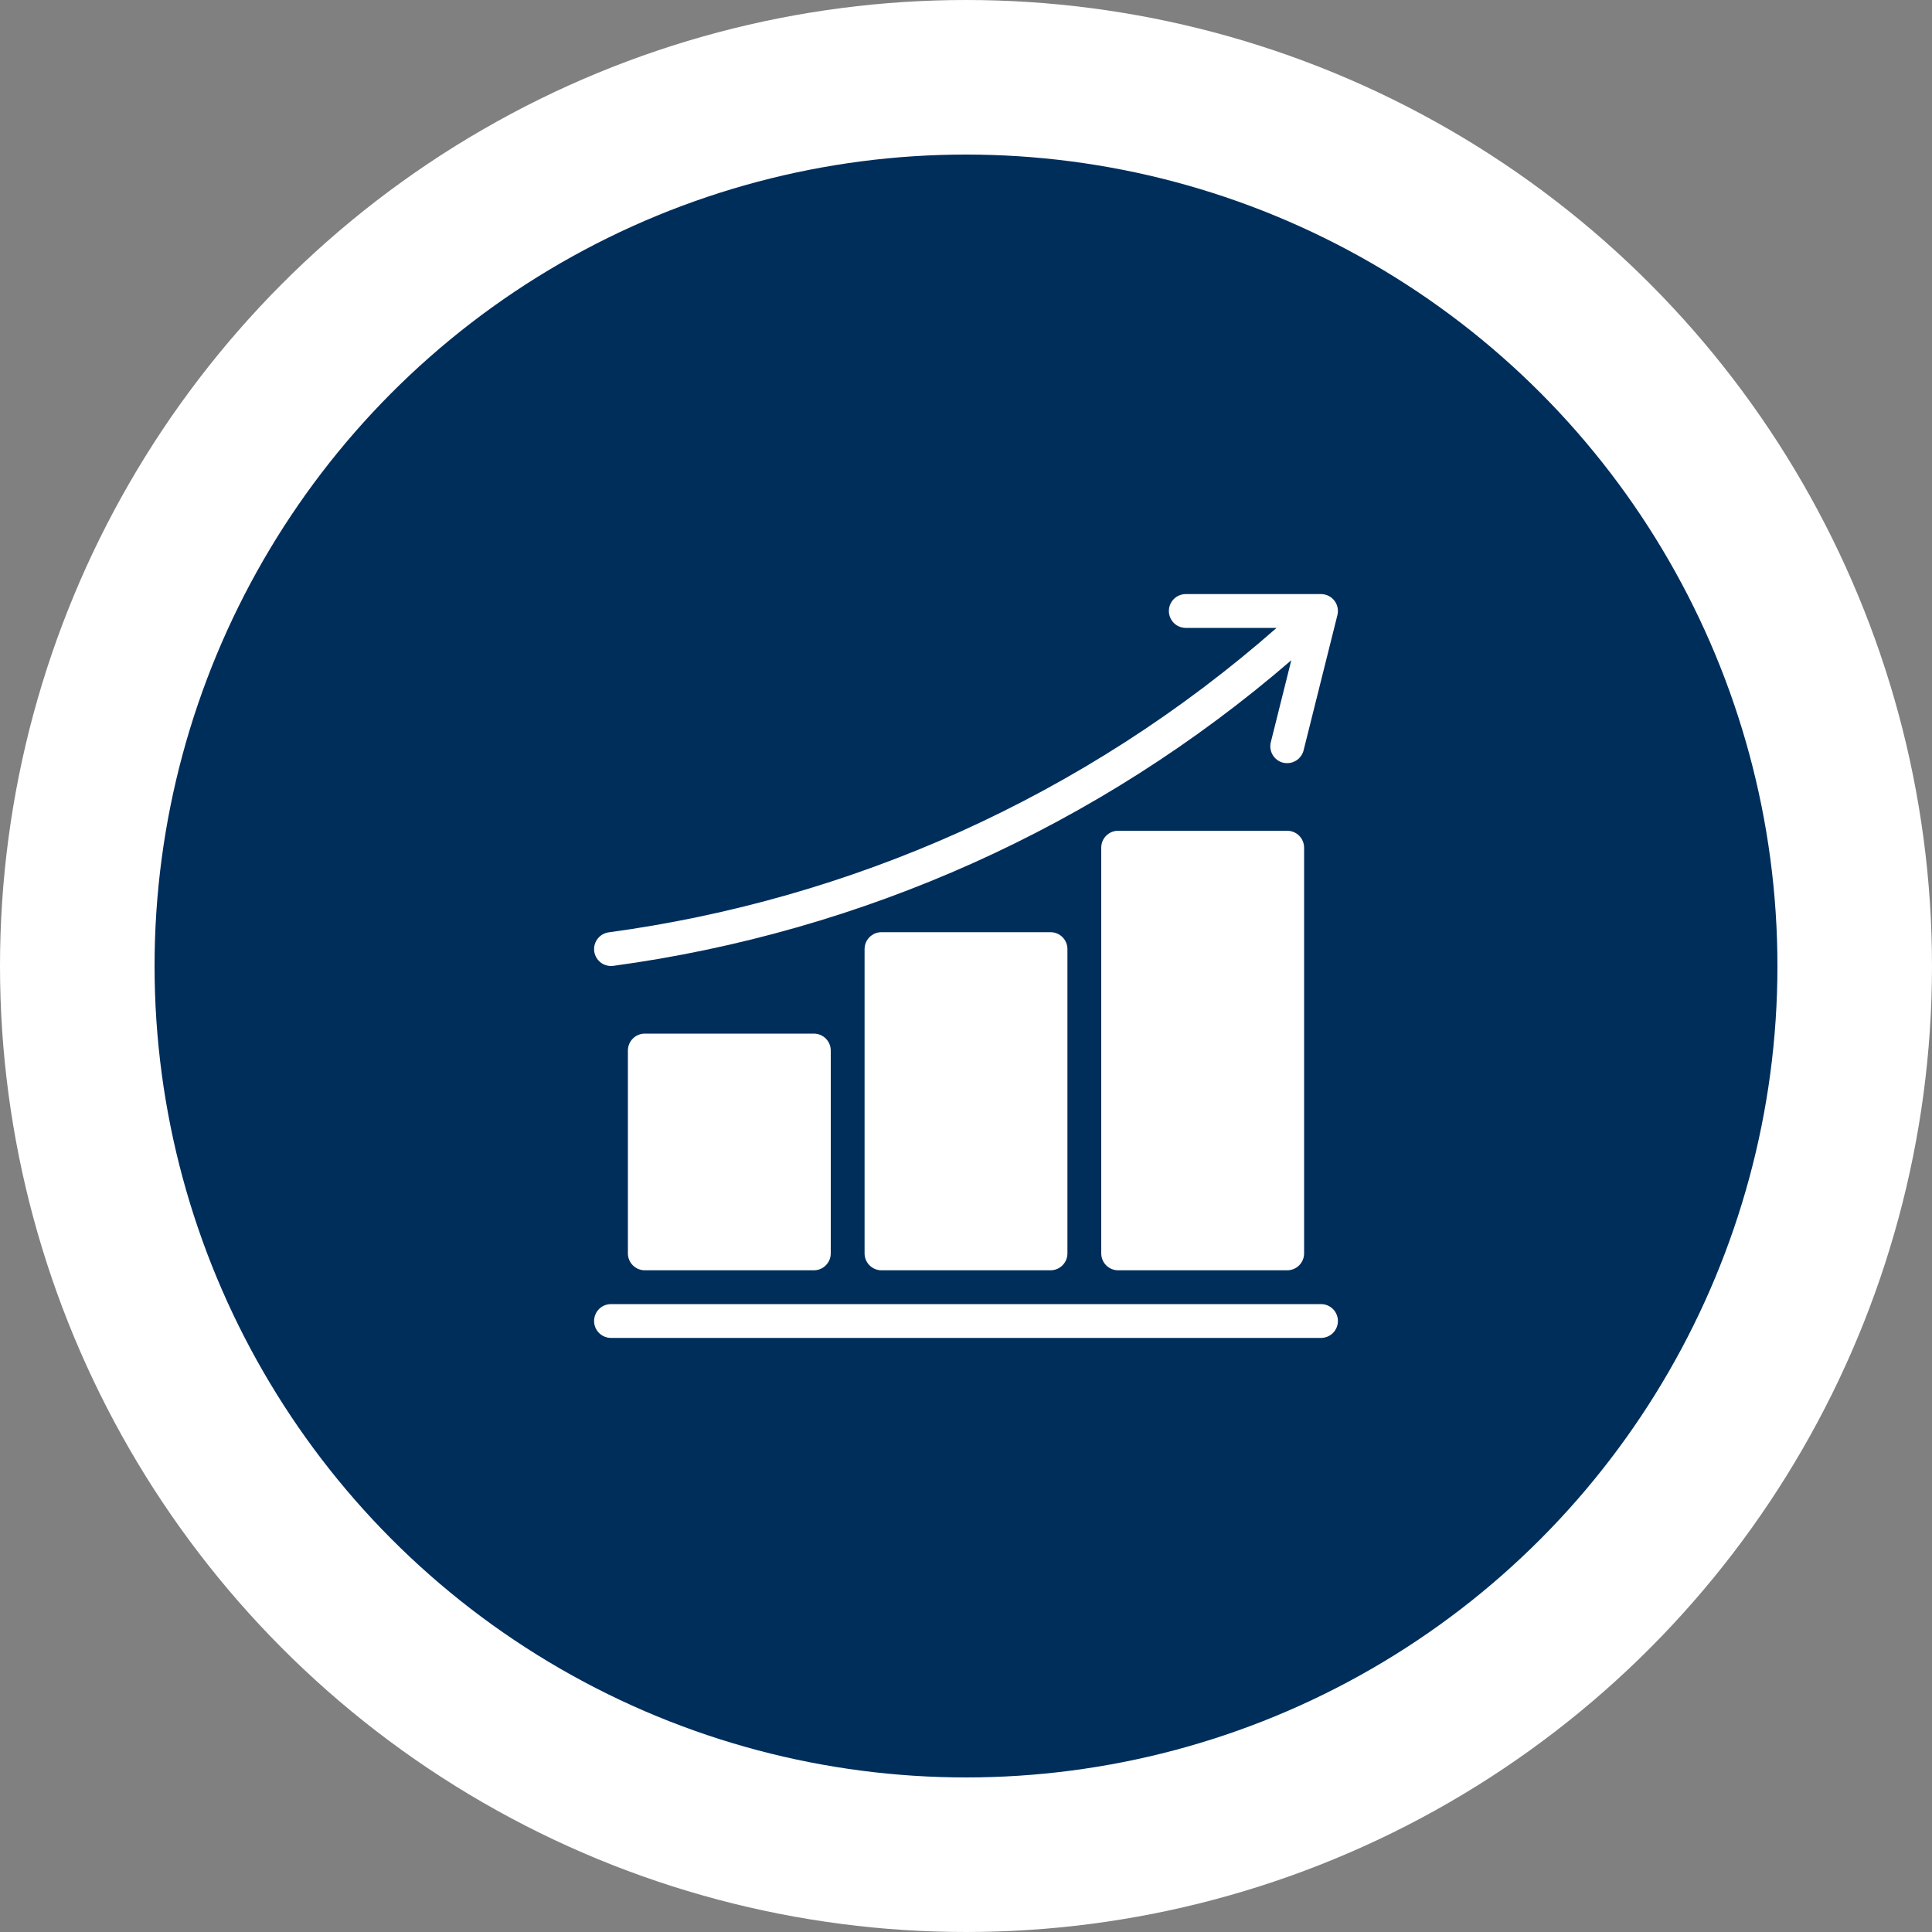 <svg width="100" height="100" viewBox="0 0 100 100" fill="none" xmlns="http://www.w3.org/2000/svg">
<rect x="0" y="0" width="100" height="100" fill="#808080" stroke="none"/>
<circle cx="50" cy="50" r="46" fill="#002E5B" stroke="white" stroke-width="8"/>
<path d="M42.125 53.5H33.375C32.892 53.5 32.5 53.892 32.5 54.375V64.875C32.5 65.358 32.892 65.75 33.375 65.75H42.125C42.608 65.75 43 65.358 43 64.875V54.375C43 53.892 42.608 53.5 42.125 53.5Z" fill="white"/>
<path d="M54.375 48.25H45.625C45.142 48.25 44.75 48.642 44.75 49.125V64.875C44.75 65.358 45.142 65.75 45.625 65.75H54.375C54.858 65.75 55.25 65.358 55.25 64.875V49.125C55.25 48.642 54.858 48.25 54.375 48.25Z" fill="white"/>
<path d="M66.625 43H57.875C57.392 43 57 43.392 57 43.875V64.875C57 65.358 57.392 65.75 57.875 65.75H66.625C67.108 65.75 67.5 65.358 67.5 64.875V43.875C67.5 43.392 67.108 43 66.625 43Z" fill="white"/>
<path d="M69.066 31.087C68.984 30.982 68.879 30.897 68.76 30.839C68.64 30.78 68.509 30.75 68.376 30.75H61.376C61.144 30.75 60.921 30.842 60.757 31.006C60.593 31.17 60.501 31.393 60.501 31.625C60.501 31.857 60.593 32.08 60.757 32.244C60.921 32.408 61.144 32.5 61.376 32.5H66.076C61.155 36.824 55.616 40.389 49.642 43.077C43.877 45.664 37.77 47.409 31.508 48.258C31.288 48.288 31.087 48.4 30.947 48.572C30.807 48.744 30.737 48.963 30.752 49.184C30.767 49.406 30.866 49.613 31.028 49.765C31.19 49.916 31.404 50 31.626 50C31.666 50 31.706 49.997 31.745 49.992C38.173 49.12 44.442 47.329 50.36 44.673C56.332 41.99 61.883 38.453 66.838 34.173L65.777 38.417C65.721 38.642 65.757 38.88 65.876 39.079C65.995 39.278 66.189 39.421 66.413 39.477C66.483 39.493 66.555 39.501 66.626 39.5C66.821 39.5 67.01 39.434 67.164 39.314C67.318 39.194 67.427 39.026 67.474 38.837L69.224 31.837C69.256 31.708 69.259 31.573 69.231 31.444C69.204 31.314 69.147 31.192 69.066 31.087Z" fill="white"/>
<path d="M68.375 69.25H31.625C31.393 69.25 31.17 69.158 31.006 68.994C30.842 68.83 30.75 68.607 30.75 68.375C30.75 68.143 30.842 67.92 31.006 67.756C31.17 67.592 31.393 67.5 31.625 67.5H68.375C68.607 67.5 68.83 67.592 68.994 67.756C69.158 67.92 69.25 68.143 69.25 68.375C69.25 68.607 69.158 68.83 68.994 68.994C68.83 69.158 68.607 69.25 68.375 69.25Z" fill="white"/>
</svg>
